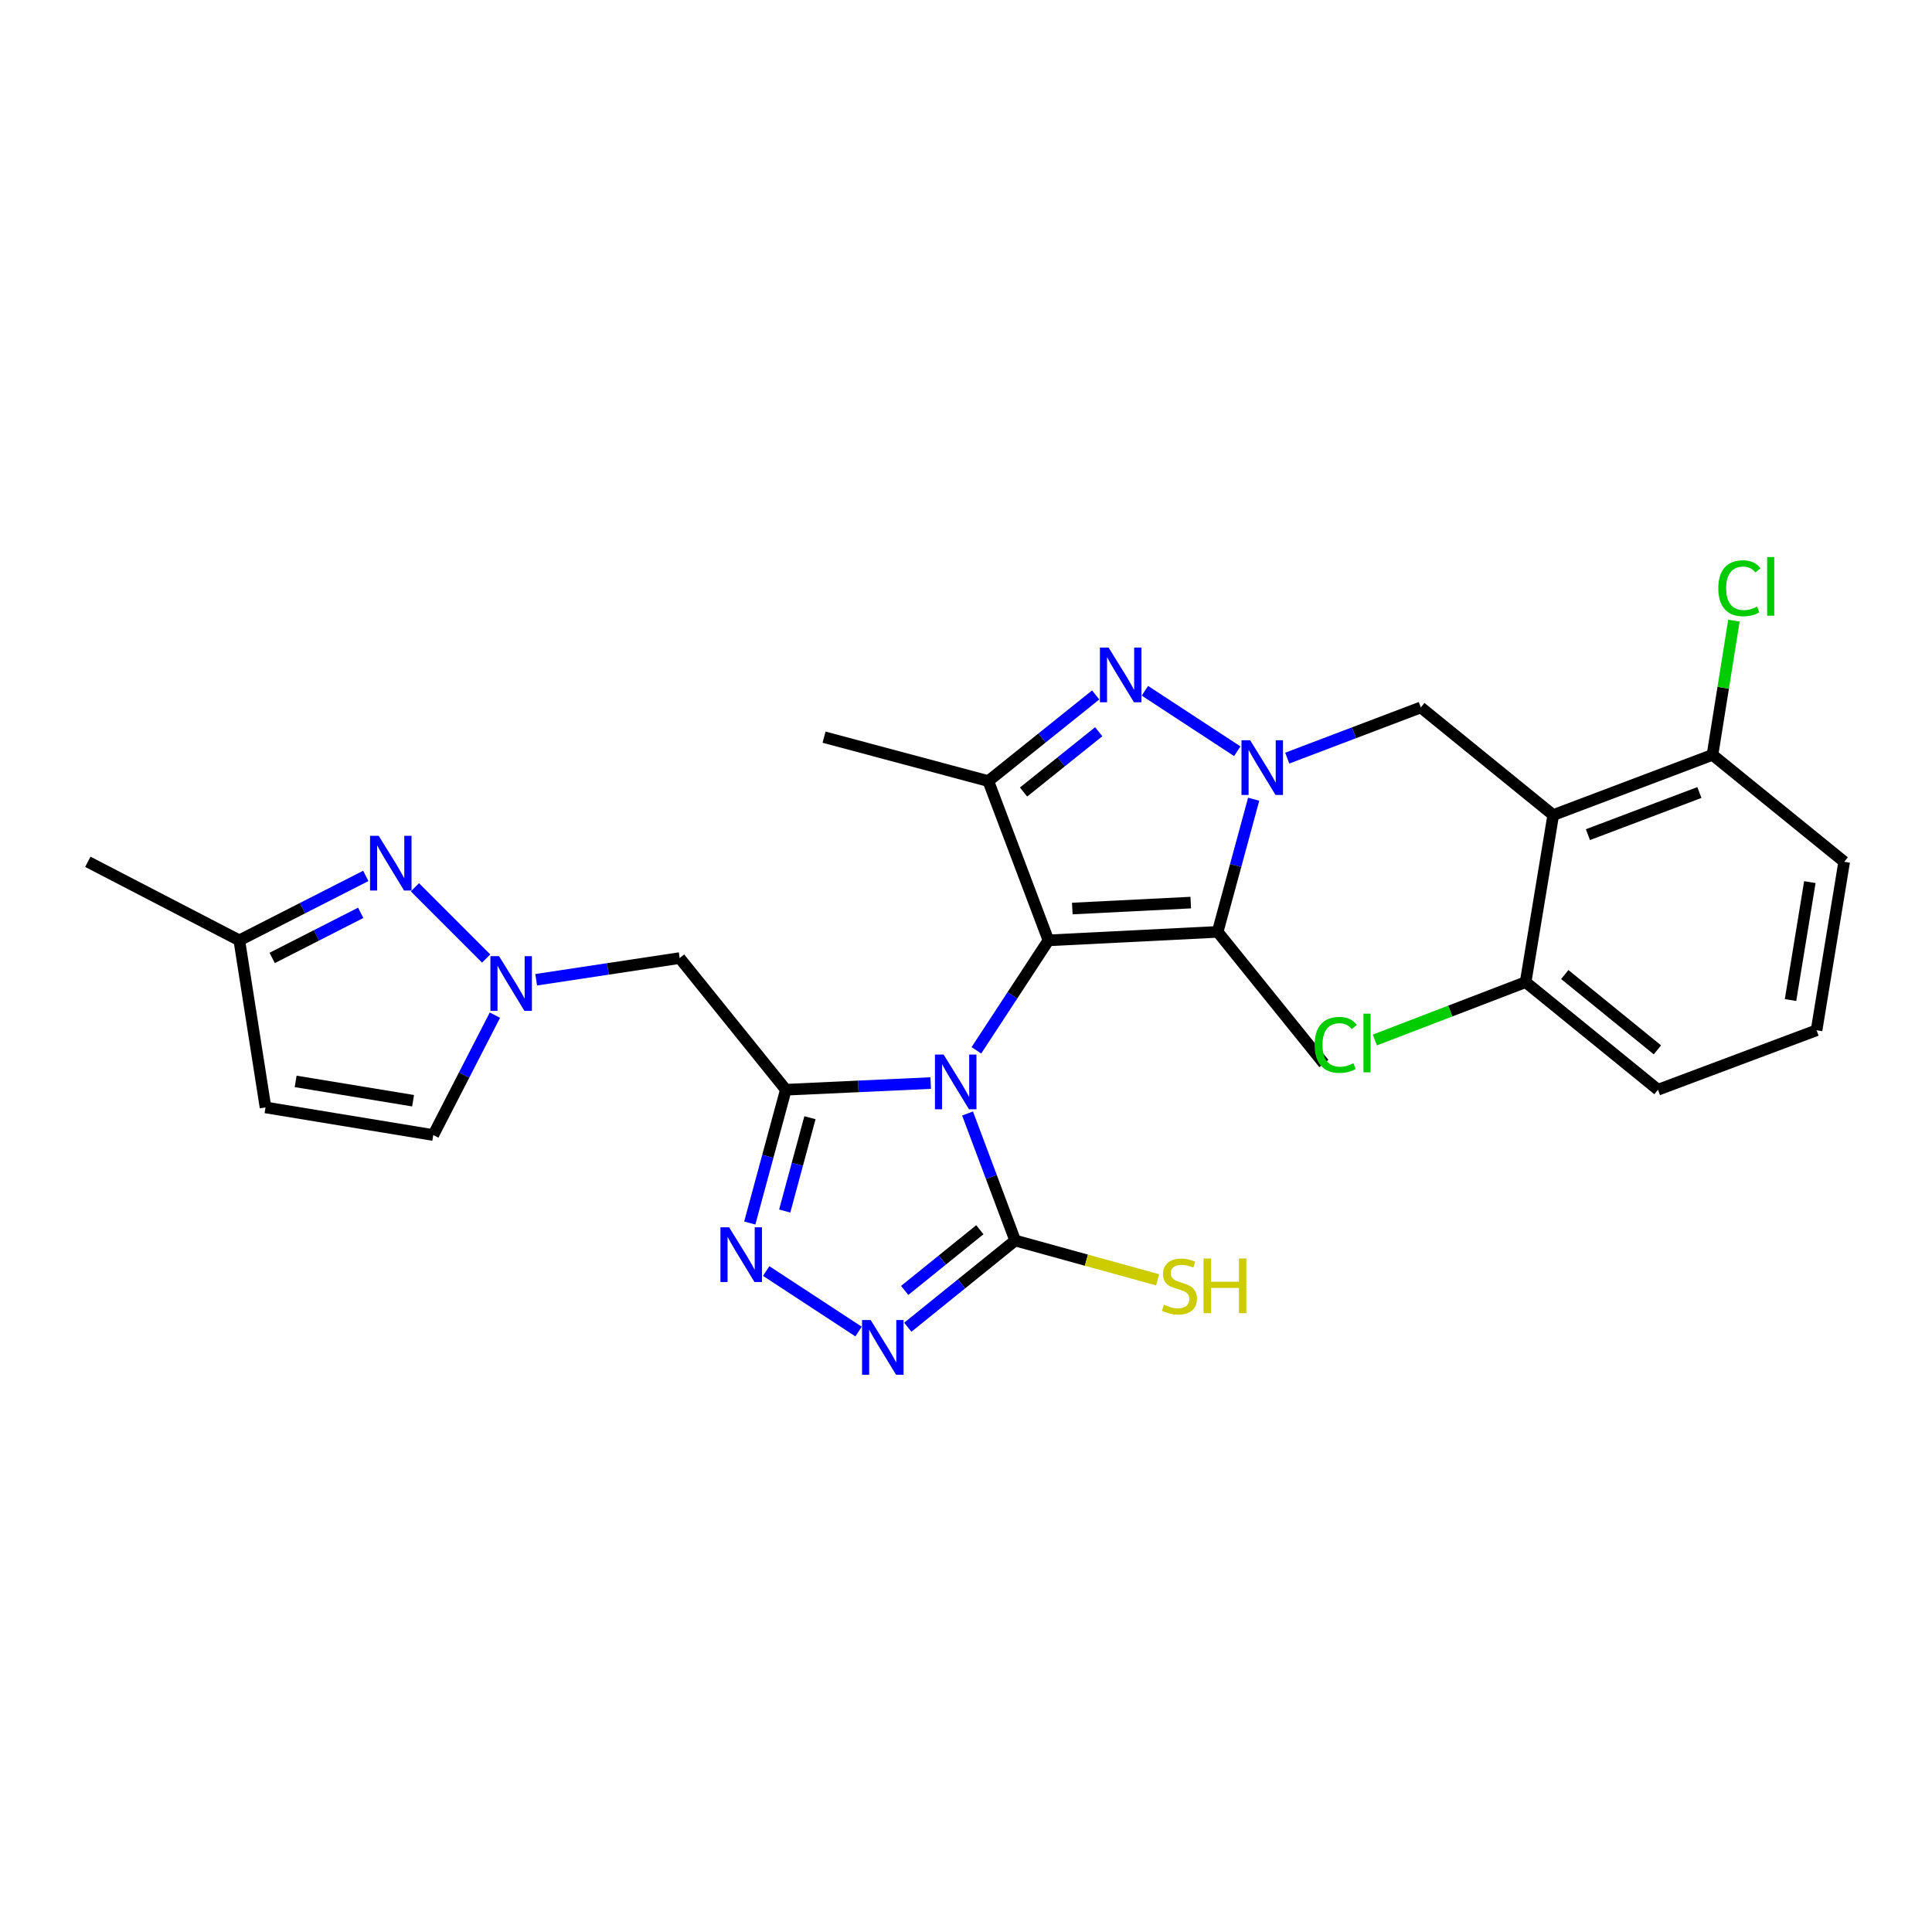 <?xml version='1.0' encoding='iso-8859-1'?>
<svg version='1.1' baseProfile='full'
              xmlns='http://www.w3.org/2000/svg'
                      xmlns:rdkit='http://www.rdkit.org/xml'
                      xmlns:xlink='http://www.w3.org/1999/xlink'
                  xml:space='preserve'
width='1000px' height='1000px' viewBox='0 0 1000 1000'>
<!-- END OF HEADER -->
<rect style='opacity:1.0;fill:#FFFFFF;stroke:none' width='1000' height='1000' x='0' y='0'> </rect>
<path class='bond-0' d='M 505.381,543.643 L 524.024,515.184' style='fill:none;fill-rule:evenodd;stroke:#0000FF;stroke-width:6px;stroke-linecap:butt;stroke-linejoin:miter;stroke-opacity:1' />
<path class='bond-0' d='M 524.024,515.184 L 542.668,486.725' style='fill:none;fill-rule:evenodd;stroke:#000000;stroke-width:6px;stroke-linecap:butt;stroke-linejoin:miter;stroke-opacity:1' />
<path class='bond-1' d='M 481.729,560.589 L 444.239,562.314' style='fill:none;fill-rule:evenodd;stroke:#0000FF;stroke-width:6px;stroke-linecap:butt;stroke-linejoin:miter;stroke-opacity:1' />
<path class='bond-1' d='M 444.239,562.314 L 406.748,564.039' style='fill:none;fill-rule:evenodd;stroke:#000000;stroke-width:6px;stroke-linecap:butt;stroke-linejoin:miter;stroke-opacity:1' />
<path class='bond-6' d='M 500.802,576.345 L 513.128,609.214' style='fill:none;fill-rule:evenodd;stroke:#0000FF;stroke-width:6px;stroke-linecap:butt;stroke-linejoin:miter;stroke-opacity:1' />
<path class='bond-6' d='M 513.128,609.214 L 525.455,642.084' style='fill:none;fill-rule:evenodd;stroke:#000000;stroke-width:6px;stroke-linecap:butt;stroke-linejoin:miter;stroke-opacity:1' />
<path class='bond-3' d='M 542.668,486.725 L 630.256,482.336' style='fill:none;fill-rule:evenodd;stroke:#000000;stroke-width:6px;stroke-linecap:butt;stroke-linejoin:miter;stroke-opacity:1' />
<path class='bond-3' d='M 555.014,470.254 L 616.325,467.182' style='fill:none;fill-rule:evenodd;stroke:#000000;stroke-width:6px;stroke-linecap:butt;stroke-linejoin:miter;stroke-opacity:1' />
<path class='bond-5' d='M 542.668,486.725 L 511.549,404.282' style='fill:none;fill-rule:evenodd;stroke:#000000;stroke-width:6px;stroke-linecap:butt;stroke-linejoin:miter;stroke-opacity:1' />
<path class='bond-7' d='M 406.748,564.039 L 397.414,598.539' style='fill:none;fill-rule:evenodd;stroke:#000000;stroke-width:6px;stroke-linecap:butt;stroke-linejoin:miter;stroke-opacity:1' />
<path class='bond-7' d='M 397.414,598.539 L 388.079,633.039' style='fill:none;fill-rule:evenodd;stroke:#0000FF;stroke-width:6px;stroke-linecap:butt;stroke-linejoin:miter;stroke-opacity:1' />
<path class='bond-7' d='M 419.23,578.524 L 412.696,602.674' style='fill:none;fill-rule:evenodd;stroke:#000000;stroke-width:6px;stroke-linecap:butt;stroke-linejoin:miter;stroke-opacity:1' />
<path class='bond-7' d='M 412.696,602.674 L 406.162,626.824' style='fill:none;fill-rule:evenodd;stroke:#0000FF;stroke-width:6px;stroke-linecap:butt;stroke-linejoin:miter;stroke-opacity:1' />
<path class='bond-11' d='M 406.748,564.039 L 351.792,495.89' style='fill:none;fill-rule:evenodd;stroke:#000000;stroke-width:6px;stroke-linecap:butt;stroke-linejoin:miter;stroke-opacity:1' />
<path class='bond-2' d='M 648.894,413.67 L 639.575,448.003' style='fill:none;fill-rule:evenodd;stroke:#0000FF;stroke-width:6px;stroke-linecap:butt;stroke-linejoin:miter;stroke-opacity:1' />
<path class='bond-2' d='M 639.575,448.003 L 630.256,482.336' style='fill:none;fill-rule:evenodd;stroke:#000000;stroke-width:6px;stroke-linecap:butt;stroke-linejoin:miter;stroke-opacity:1' />
<path class='bond-12' d='M 666.27,392.399 L 700.84,379.28' style='fill:none;fill-rule:evenodd;stroke:#0000FF;stroke-width:6px;stroke-linecap:butt;stroke-linejoin:miter;stroke-opacity:1' />
<path class='bond-12' d='M 700.84,379.28 L 735.409,366.162' style='fill:none;fill-rule:evenodd;stroke:#000000;stroke-width:6px;stroke-linecap:butt;stroke-linejoin:miter;stroke-opacity:1' />
<path class='bond-29' d='M 640.406,388.841 L 592.602,357.54' style='fill:none;fill-rule:evenodd;stroke:#0000FF;stroke-width:6px;stroke-linecap:butt;stroke-linejoin:miter;stroke-opacity:1' />
<path class='bond-20' d='M 630.256,482.336 L 685.229,550.476' style='fill:none;fill-rule:evenodd;stroke:#000000;stroke-width:6px;stroke-linecap:butt;stroke-linejoin:miter;stroke-opacity:1' />
<path class='bond-4' d='M 567.123,359.703 L 539.336,381.993' style='fill:none;fill-rule:evenodd;stroke:#0000FF;stroke-width:6px;stroke-linecap:butt;stroke-linejoin:miter;stroke-opacity:1' />
<path class='bond-4' d='M 539.336,381.993 L 511.549,404.282' style='fill:none;fill-rule:evenodd;stroke:#000000;stroke-width:6px;stroke-linecap:butt;stroke-linejoin:miter;stroke-opacity:1' />
<path class='bond-4' d='M 568.693,378.74 L 549.242,394.343' style='fill:none;fill-rule:evenodd;stroke:#0000FF;stroke-width:6px;stroke-linecap:butt;stroke-linejoin:miter;stroke-opacity:1' />
<path class='bond-4' d='M 549.242,394.343 L 529.792,409.945' style='fill:none;fill-rule:evenodd;stroke:#000000;stroke-width:6px;stroke-linecap:butt;stroke-linejoin:miter;stroke-opacity:1' />
<path class='bond-21' d='M 511.549,404.282 L 426.538,381.554' style='fill:none;fill-rule:evenodd;stroke:#000000;stroke-width:6px;stroke-linecap:butt;stroke-linejoin:miter;stroke-opacity:1' />
<path class='bond-8' d='M 525.455,642.084 L 497.666,664.528' style='fill:none;fill-rule:evenodd;stroke:#000000;stroke-width:6px;stroke-linecap:butt;stroke-linejoin:miter;stroke-opacity:1' />
<path class='bond-8' d='M 497.666,664.528 L 469.878,686.973' style='fill:none;fill-rule:evenodd;stroke:#0000FF;stroke-width:6px;stroke-linecap:butt;stroke-linejoin:miter;stroke-opacity:1' />
<path class='bond-8' d='M 507.17,636.5 L 487.718,652.212' style='fill:none;fill-rule:evenodd;stroke:#000000;stroke-width:6px;stroke-linecap:butt;stroke-linejoin:miter;stroke-opacity:1' />
<path class='bond-8' d='M 487.718,652.212 L 468.266,667.923' style='fill:none;fill-rule:evenodd;stroke:#0000FF;stroke-width:6px;stroke-linecap:butt;stroke-linejoin:miter;stroke-opacity:1' />
<path class='bond-19' d='M 525.455,642.084 L 562.318,652.26' style='fill:none;fill-rule:evenodd;stroke:#000000;stroke-width:6px;stroke-linecap:butt;stroke-linejoin:miter;stroke-opacity:1' />
<path class='bond-19' d='M 562.318,652.26 L 599.181,662.435' style='fill:none;fill-rule:evenodd;stroke:#CCCC00;stroke-width:6px;stroke-linecap:butt;stroke-linejoin:miter;stroke-opacity:1' />
<path class='bond-28' d='M 396.581,657.882 L 444.392,689.208' style='fill:none;fill-rule:evenodd;stroke:#0000FF;stroke-width:6px;stroke-linecap:butt;stroke-linejoin:miter;stroke-opacity:1' />
<path class='bond-9' d='M 803.945,421.874 L 735.409,366.162' style='fill:none;fill-rule:evenodd;stroke:#000000;stroke-width:6px;stroke-linecap:butt;stroke-linejoin:miter;stroke-opacity:1' />
<path class='bond-17' d='M 803.945,421.874 L 886.379,390.719' style='fill:none;fill-rule:evenodd;stroke:#000000;stroke-width:6px;stroke-linecap:butt;stroke-linejoin:miter;stroke-opacity:1' />
<path class='bond-17' d='M 821.907,432.011 L 879.611,410.202' style='fill:none;fill-rule:evenodd;stroke:#000000;stroke-width:6px;stroke-linecap:butt;stroke-linejoin:miter;stroke-opacity:1' />
<path class='bond-18' d='M 803.945,421.874 L 789.661,508.345' style='fill:none;fill-rule:evenodd;stroke:#000000;stroke-width:6px;stroke-linecap:butt;stroke-linejoin:miter;stroke-opacity:1' />
<path class='bond-10' d='M 277.519,507.118 L 314.655,501.504' style='fill:none;fill-rule:evenodd;stroke:#0000FF;stroke-width:6px;stroke-linecap:butt;stroke-linejoin:miter;stroke-opacity:1' />
<path class='bond-10' d='M 314.655,501.504 L 351.792,495.89' style='fill:none;fill-rule:evenodd;stroke:#000000;stroke-width:6px;stroke-linecap:butt;stroke-linejoin:miter;stroke-opacity:1' />
<path class='bond-13' d='M 251.631,496.132 L 214.759,459.26' style='fill:none;fill-rule:evenodd;stroke:#0000FF;stroke-width:6px;stroke-linecap:butt;stroke-linejoin:miter;stroke-opacity:1' />
<path class='bond-15' d='M 256.162,525.439 L 240.212,556.468' style='fill:none;fill-rule:evenodd;stroke:#0000FF;stroke-width:6px;stroke-linecap:butt;stroke-linejoin:miter;stroke-opacity:1' />
<path class='bond-15' d='M 240.212,556.468 L 224.263,587.497' style='fill:none;fill-rule:evenodd;stroke:#000000;stroke-width:6px;stroke-linecap:butt;stroke-linejoin:miter;stroke-opacity:1' />
<path class='bond-16' d='M 189.334,453.368 L 156.601,470.046' style='fill:none;fill-rule:evenodd;stroke:#0000FF;stroke-width:6px;stroke-linecap:butt;stroke-linejoin:miter;stroke-opacity:1' />
<path class='bond-16' d='M 156.601,470.046 L 123.868,486.725' style='fill:none;fill-rule:evenodd;stroke:#000000;stroke-width:6px;stroke-linecap:butt;stroke-linejoin:miter;stroke-opacity:1' />
<path class='bond-16' d='M 186.702,472.478 L 163.789,484.153' style='fill:none;fill-rule:evenodd;stroke:#0000FF;stroke-width:6px;stroke-linecap:butt;stroke-linejoin:miter;stroke-opacity:1' />
<path class='bond-16' d='M 163.789,484.153 L 140.876,495.828' style='fill:none;fill-rule:evenodd;stroke:#000000;stroke-width:6px;stroke-linecap:butt;stroke-linejoin:miter;stroke-opacity:1' />
<path class='bond-14' d='M 137.431,573.204 L 224.263,587.497' style='fill:none;fill-rule:evenodd;stroke:#000000;stroke-width:6px;stroke-linecap:butt;stroke-linejoin:miter;stroke-opacity:1' />
<path class='bond-14' d='M 153.028,559.726 L 213.81,569.731' style='fill:none;fill-rule:evenodd;stroke:#000000;stroke-width:6px;stroke-linecap:butt;stroke-linejoin:miter;stroke-opacity:1' />
<path class='bond-30' d='M 137.431,573.204 L 123.868,486.725' style='fill:none;fill-rule:evenodd;stroke:#000000;stroke-width:6px;stroke-linecap:butt;stroke-linejoin:miter;stroke-opacity:1' />
<path class='bond-27' d='M 123.868,486.725 L 45.455,446.062' style='fill:none;fill-rule:evenodd;stroke:#000000;stroke-width:6px;stroke-linecap:butt;stroke-linejoin:miter;stroke-opacity:1' />
<path class='bond-22' d='M 886.379,390.719 L 891.927,355.984' style='fill:none;fill-rule:evenodd;stroke:#000000;stroke-width:6px;stroke-linecap:butt;stroke-linejoin:miter;stroke-opacity:1' />
<path class='bond-22' d='M 891.927,355.984 L 897.476,321.249' style='fill:none;fill-rule:evenodd;stroke:#00CC00;stroke-width:6px;stroke-linecap:butt;stroke-linejoin:miter;stroke-opacity:1' />
<path class='bond-26' d='M 886.379,390.719 L 954.545,446.062' style='fill:none;fill-rule:evenodd;stroke:#000000;stroke-width:6px;stroke-linecap:butt;stroke-linejoin:miter;stroke-opacity:1' />
<path class='bond-23' d='M 789.661,508.345 L 750.635,523.323' style='fill:none;fill-rule:evenodd;stroke:#000000;stroke-width:6px;stroke-linecap:butt;stroke-linejoin:miter;stroke-opacity:1' />
<path class='bond-23' d='M 750.635,523.323 L 711.609,538.301' style='fill:none;fill-rule:evenodd;stroke:#00CC00;stroke-width:6px;stroke-linecap:butt;stroke-linejoin:miter;stroke-opacity:1' />
<path class='bond-25' d='M 789.661,508.345 L 858.162,564.039' style='fill:none;fill-rule:evenodd;stroke:#000000;stroke-width:6px;stroke-linecap:butt;stroke-linejoin:miter;stroke-opacity:1' />
<path class='bond-25' d='M 809.924,504.414 L 857.875,543.401' style='fill:none;fill-rule:evenodd;stroke:#000000;stroke-width:6px;stroke-linecap:butt;stroke-linejoin:miter;stroke-opacity:1' />
<path class='bond-24' d='M 940.252,533.263 L 858.162,564.039' style='fill:none;fill-rule:evenodd;stroke:#000000;stroke-width:6px;stroke-linecap:butt;stroke-linejoin:miter;stroke-opacity:1' />
<path class='bond-31' d='M 940.252,533.263 L 954.545,446.062' style='fill:none;fill-rule:evenodd;stroke:#000000;stroke-width:6px;stroke-linecap:butt;stroke-linejoin:miter;stroke-opacity:1' />
<path class='bond-31' d='M 926.773,517.622 L 936.778,456.581' style='fill:none;fill-rule:evenodd;stroke:#000000;stroke-width:6px;stroke-linecap:butt;stroke-linejoin:miter;stroke-opacity:1' />
<path  class='atom-0' d='M 488.41 545.833
L 497.69 560.833
Q 498.61 562.313, 500.09 564.993
Q 501.57 567.673, 501.65 567.833
L 501.65 545.833
L 505.41 545.833
L 505.41 574.153
L 501.53 574.153
L 491.57 557.753
Q 490.41 555.833, 489.17 553.633
Q 487.97 551.433, 487.61 550.753
L 487.61 574.153
L 483.93 574.153
L 483.93 545.833
L 488.41 545.833
' fill='#0000FF'/>
<path  class='atom-3' d='M 647.076 383.147
L 656.356 398.147
Q 657.276 399.627, 658.756 402.307
Q 660.236 404.987, 660.316 405.147
L 660.316 383.147
L 664.076 383.147
L 664.076 411.467
L 660.196 411.467
L 650.236 395.067
Q 649.076 393.147, 647.836 390.947
Q 646.636 388.747, 646.276 388.067
L 646.276 411.467
L 642.596 411.467
L 642.596 383.147
L 647.076 383.147
' fill='#0000FF'/>
<path  class='atom-5' d='M 573.799 335.167
L 583.079 350.167
Q 583.999 351.647, 585.479 354.327
Q 586.959 357.007, 587.039 357.167
L 587.039 335.167
L 590.799 335.167
L 590.799 363.487
L 586.919 363.487
L 576.959 347.087
Q 575.799 345.167, 574.559 342.967
Q 573.359 340.767, 572.999 340.087
L 572.999 363.487
L 569.319 363.487
L 569.319 335.167
L 573.799 335.167
' fill='#0000FF'/>
<path  class='atom-8' d='M 377.39 635.25
L 386.67 650.25
Q 387.59 651.73, 389.07 654.41
Q 390.55 657.09, 390.63 657.25
L 390.63 635.25
L 394.39 635.25
L 394.39 663.57
L 390.51 663.57
L 380.55 647.17
Q 379.39 645.25, 378.15 643.05
Q 376.95 640.85, 376.59 640.17
L 376.59 663.57
L 372.91 663.57
L 372.91 635.25
L 377.39 635.25
' fill='#0000FF'/>
<path  class='atom-9' d='M 450.676 683.266
L 459.956 698.266
Q 460.876 699.746, 462.356 702.426
Q 463.836 705.106, 463.916 705.266
L 463.916 683.266
L 467.676 683.266
L 467.676 711.586
L 463.796 711.586
L 453.836 695.186
Q 452.676 693.266, 451.436 691.066
Q 450.236 688.866, 449.876 688.186
L 449.876 711.586
L 446.196 711.586
L 446.196 683.266
L 450.676 683.266
' fill='#0000FF'/>
<path  class='atom-11' d='M 258.314 494.915
L 267.594 509.915
Q 268.514 511.395, 269.994 514.075
Q 271.474 516.755, 271.554 516.915
L 271.554 494.915
L 275.314 494.915
L 275.314 523.235
L 271.434 523.235
L 261.474 506.835
Q 260.314 504.915, 259.074 502.715
Q 257.874 500.515, 257.514 499.835
L 257.514 523.235
L 253.834 523.235
L 253.834 494.915
L 258.314 494.915
' fill='#0000FF'/>
<path  class='atom-14' d='M 196.014 432.615
L 205.294 447.615
Q 206.214 449.095, 207.694 451.775
Q 209.174 454.455, 209.254 454.615
L 209.254 432.615
L 213.014 432.615
L 213.014 460.935
L 209.134 460.935
L 199.174 444.535
Q 198.014 442.615, 196.774 440.415
Q 195.574 438.215, 195.214 437.535
L 195.214 460.935
L 191.534 460.935
L 191.534 432.615
L 196.014 432.615
' fill='#0000FF'/>
<path  class='atom-20' d='M 602.466 675.311
Q 602.786 675.431, 604.106 675.991
Q 605.426 676.551, 606.866 676.911
Q 608.346 677.231, 609.786 677.231
Q 612.466 677.231, 614.026 675.951
Q 615.586 674.631, 615.586 672.351
Q 615.586 670.791, 614.786 669.831
Q 614.026 668.871, 612.826 668.351
Q 611.626 667.831, 609.626 667.231
Q 607.106 666.471, 605.586 665.751
Q 604.106 665.031, 603.026 663.511
Q 601.986 661.991, 601.986 659.431
Q 601.986 655.871, 604.386 653.671
Q 606.826 651.471, 611.626 651.471
Q 614.906 651.471, 618.626 653.031
L 617.706 656.111
Q 614.306 654.711, 611.746 654.711
Q 608.986 654.711, 607.466 655.871
Q 605.946 656.991, 605.986 658.951
Q 605.986 660.471, 606.746 661.391
Q 607.546 662.311, 608.666 662.831
Q 609.826 663.351, 611.746 663.951
Q 614.306 664.751, 615.826 665.551
Q 617.346 666.351, 618.426 667.991
Q 619.546 669.591, 619.546 672.351
Q 619.546 676.271, 616.906 678.391
Q 614.306 680.471, 609.946 680.471
Q 607.426 680.471, 605.506 679.911
Q 603.626 679.391, 601.386 678.471
L 602.466 675.311
' fill='#CCCC00'/>
<path  class='atom-20' d='M 622.946 651.391
L 626.786 651.391
L 626.786 663.431
L 641.266 663.431
L 641.266 651.391
L 645.106 651.391
L 645.106 679.711
L 641.266 679.711
L 641.266 666.631
L 626.786 666.631
L 626.786 679.711
L 622.946 679.711
L 622.946 651.391
' fill='#CCCC00'/>
<path  class='atom-23' d='M 889.391 304.481
Q 889.391 297.441, 892.671 293.761
Q 895.991 290.041, 902.271 290.041
Q 908.111 290.041, 911.231 294.161
L 908.591 296.321
Q 906.311 293.321, 902.271 293.321
Q 897.991 293.321, 895.711 296.201
Q 893.471 299.041, 893.471 304.481
Q 893.471 310.081, 895.791 312.961
Q 898.151 315.841, 902.711 315.841
Q 905.831 315.841, 909.471 313.961
L 910.591 316.961
Q 909.111 317.921, 906.871 318.481
Q 904.631 319.041, 902.151 319.041
Q 895.991 319.041, 892.671 315.281
Q 889.391 311.521, 889.391 304.481
' fill='#00CC00'/>
<path  class='atom-23' d='M 914.671 288.321
L 918.351 288.321
L 918.351 318.681
L 914.671 318.681
L 914.671 288.321
' fill='#00CC00'/>
<path  class='atom-24' d='M 680.45 540.831
Q 680.45 533.791, 683.73 530.111
Q 687.05 526.391, 693.33 526.391
Q 699.17 526.391, 702.29 530.511
L 699.65 532.671
Q 697.37 529.671, 693.33 529.671
Q 689.05 529.671, 686.77 532.551
Q 684.53 535.391, 684.53 540.831
Q 684.53 546.431, 686.85 549.311
Q 689.21 552.191, 693.77 552.191
Q 696.89 552.191, 700.53 550.311
L 701.65 553.311
Q 700.17 554.271, 697.93 554.831
Q 695.69 555.391, 693.21 555.391
Q 687.05 555.391, 683.73 551.631
Q 680.45 547.871, 680.45 540.831
' fill='#00CC00'/>
<path  class='atom-24' d='M 705.73 524.671
L 709.41 524.671
L 709.41 555.031
L 705.73 555.031
L 705.73 524.671
' fill='#00CC00'/>
</svg>
